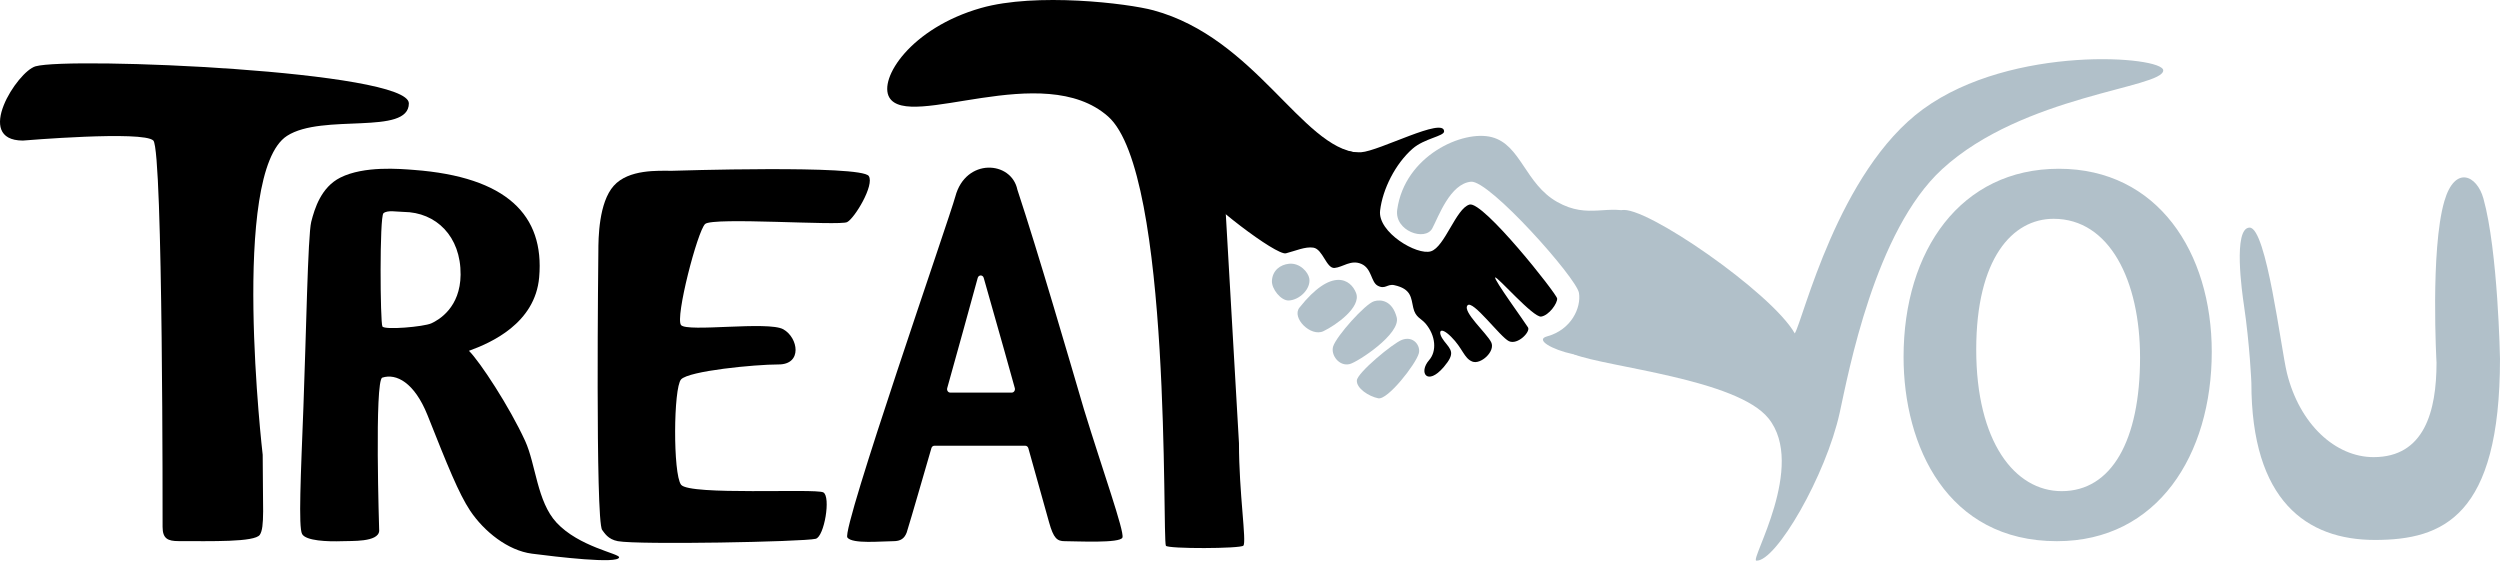<!-- Generator: Adobe Illustrator 22.0.1, SVG Export Plug-In  -->
<svg version="1.1"
	 xmlns="http://www.w3.org/2000/svg" xmlns:xlink="http://www.w3.org/1999/xlink" xmlns:a="http://ns.adobe.com/AdobeSVGViewerExtensions/3.0/"
	 x="0px" y="0px" width="513.112px" height="115.072px" viewBox="0 0 513.112 115.072"
	 style="enable-background:new 0 0 513.112 115.072;" xml:space="preserve">
<style type="text/css">
	.st0{fill:#B1C0C9;}
</style>
<defs>
</defs>
<g>
	<g>
		<path d="M263.888,23.909c-2.384-0.185-21.303,9.823-18.883,13.647s16.966,14.938,18.925,14.436
			c1.959-0.502,3.972-1.422,5.63-1.164c1.955,0.304,2.665,4.321,4.355,4.169c1.69-0.152,3.353-1.764,5.502-0.828
			c2.149,0.936,1.958,3.71,3.336,4.462c1.553,0.848,1.978-0.418,3.416-0.102c3.536,0.776,3.436,2.615,3.894,4.634
			c0.457,2.019,1.6,2.161,2.514,3.234c2.13,2.502,2.333,5.697,0.75,7.507c-2.245,2.568-0.391,5.393,2.996,1.423
			c2.448-2.87,1.528-3.477,0.087-5.312c-1.441-1.835-0.977-3.271,1.416-0.906c2.392,2.365,2.634,4.414,4.354,5.101
			c1.719,0.686,4.797-2.102,3.879-3.967c-0.918-1.865-5.918-6.253-4.871-7.555c1.047-1.302,6.748,6.534,8.528,7.345
			c1.781,0.811,4.428-1.917,3.908-2.818s-7.141-9.981-6.741-10.26c0.4-0.279,7.814,8.262,9.43,8.023s3.373-2.751,3.282-3.714
			c-0.09-0.963-15.202-20.074-17.986-19.276s-5.065,8.698-7.925,9.593c-2.859,0.895-10.94-3.905-10.427-8.342
			s3.157-9.645,6.673-12.721c2.422-2.119,6.465-2.55,6.465-3.545c0-3.066-13.311,4.054-17.058,4.28
			C272.865,31.644,267.015,24.152,263.888,23.909z"/>
		<path d="M236.733,2.115c20.928,5.677,30.485,28.198,42.001,29.231s-27.692,3.06-27.692,3.06l3.251,56.555
			c0,10.294,1.592,20.201,0.907,21.024c-0.531,0.638-15.556,0.688-15.907,0.023c-0.77-1.458,1.276-76.494-11.861-88.101
			c-13.311-11.761-40.911,2.922-44.906-3.91c-2.242-3.834,4.361-14.24,18.821-18.356C212.653-1.578,231.47,0.688,236.733,2.115z"/>
		<path d="M31.474,28.852c-2.011-2.09-26.79,0-26.79,0C-5.51,28.804,3.561,14.659,7.301,13.608
			c6.988-1.964,76.616,0.932,76.616,7.606s-17.728,1.97-25.009,6.674c-11.726,7.576-4.991,65.458-4.991,65.458
			c0,10.624,0.442,14.874-0.59,16.419c-1.032,1.545-10.114,1.295-16.675,1.295c-2.187,0-3.281-0.485-3.281-2.915
			C33.371,108.146,33.484,30.942,31.474,28.852z"/>
		<path d="M77.827,108.971c-0.192,2.367-5.77,2.012-7.571,2.104c-3.069,0.109-7.486-0.065-8.254-1.477s-0.269-11.975,0.275-26.127
			c0.544-14.152,0.899-35.182,1.602-37.945c0.703-2.762,2.039-7.099,5.969-9.075c4.889-2.458,12.271-1.791,15.106-1.577
			c19.009,1.43,26.828,9.257,25.708,22.033c-0.83,9.479-9.908,13.463-14.414,15.094c2.265,2.245,8.292,11.434,11.53,18.485
			c2.209,4.827,2.439,12.461,6.447,16.779c4.619,4.976,12.905,6.35,12.843,7.117c-0.116,1.434-13.045-0.122-17.881-0.745
			c-4.945-0.638-9.828-4.542-12.695-8.824c-2.334-3.524-4.613-9.187-8.766-19.648c-2.675-6.647-6.399-8.59-9.262-7.658
			C76.837,78.038,77.827,108.971,77.827,108.971z M78.489,67.008c0.457,0.756,8.476,0.066,10.044-0.646s5.941-3.262,6.002-9.981
			c0.071-7.855-5.014-12.835-11.706-12.887c-1.338-0.01-3.311-0.434-4.129,0.277C77.883,44.482,78.032,66.252,78.489,67.008z"/>
		<path d="M122.809,51.671c0-2.848,0.085-10.092,3.156-13.534c3.071-3.442,9.129-3.083,11.919-3.083c0,0,38.9-1.256,40.426,1.074
			c1.208,1.845-2.886,8.654-4.441,9.458s-27.588-1.075-29.151,0.389s-6.188,19.242-4.935,20.746s17.899-0.863,20.982,0.861
			s3.963,7.218-0.958,7.218c-4.921,0-18.462,1.326-20.025,3.078s-1.676,19.349,0,21.604s27.612,0.726,29.198,1.579
			c1.586,0.853,0.202,9.094-1.562,9.524c-2.587,0.63-36.421,1.265-40.604,0.489c-2.051-0.38-2.754-1.704-3.223-2.304
			C122.169,106.948,122.809,51.671,122.809,51.671z"/>
		<path d="M191.783,91.485c-0.281,0-0.526,0.186-0.612,0.478c-1.647,5.633-4.014,13.932-5.083,17.353
			c-0.459,1.174-1.191,1.76-2.749,1.76c-2.383,0-8.386,0.622-9.418-0.748c-1.273-1.69,21.042-65.787,22.154-69.985
			c2.11-7.969,11.508-7.377,12.737-1.409c4.307,13.021,10.721,35.074,13.653,45.045c3.849,12.552,8.354,25.119,7.911,26.349
			s-9.469,0.748-11.85,0.748c-1.558,0-2.292-0.585-3.208-3.87c-1.599-5.685-2.766-9.938-4.256-15.214
			c-0.083-0.295-0.336-0.506-0.62-0.506H191.783z M208.284,79.654c-3.058-11.063-5.217-18.397-6.381-22.62
			c-0.184-0.669-1.048-0.662-1.232,0.007c-1.758,6.363-3.904,14.254-6.261,22.621c-0.127,0.453,0.181,0.915,0.615,0.915h12.645
			C208.102,80.577,208.409,80.106,208.284,79.654z"/>
	</g>
	<g>
		<path class="st0" d="M264.564,54.135c-1.778,0.18-3.386,1.341-3.508,3.495c-0.095,1.676,1.866,4.113,3.453,4.044
			c2.266-0.099,4.585-2.434,4.215-4.537C268.502,55.874,266.807,53.908,264.564,54.135z"/>
		<path class="st0" d="M266.703,63.145c-1.656,2.09,2.327,6.072,4.926,4.827s7.789-4.928,6.709-7.804S273.321,54.79,266.703,63.145z
			"/>
		<path class="st0" d="M273.623,71.096c-0.549,1.744,1.23,4.189,3.42,3.621c1.615-0.419,10.535-6.191,9.619-9.606
			c-0.916-3.414-3.191-3.709-4.63-3.286C280.186,62.367,274.284,68.996,273.623,71.096z"/>
		<path class="st0" d="M291.202,72.534c-0.622,2.232-6.377,9.589-8.313,9.215c-1.936-0.374-4.528-2.068-4.401-3.675
			c0.127-1.606,7.416-7.628,9.249-8.32C290.136,68.847,291.629,71.003,291.202,72.534z"/>
		<path class="st0" d="M286.77,43.032c-0.613,4.385,5.752,6.561,7.205,3.831c1.286-2.415,3.648-9.158,7.939-9.567
			c3.77-0.359,21.673,19.775,22.162,22.824c0.489,3.05-1.58,7.577-6.567,8.927c-4.987,1.35,13.909,8.101,15.818,0.772
			c1.909-7.329,8.367-23.714,2.521-25.95c-5.846-2.236-9.71,1.277-16.261-2.432c-6.551-3.709-7.442-11.703-13.371-13.28
			C300.287,26.583,288.324,31.92,286.77,43.032z"/>
		<path class="st0" d="M323.093,72.741l9.749-29.594c4.589-1.177,30.819,16.932,35.525,25.286c1.701-2.7,8.853-33.289,26.344-46.039
			c18.289-13.332,49.281-10.856,49.281-7.952c0,3.644-28.735,5.012-45.375,20.274c-13.792,12.649-19.222,41.735-21.028,49.988
			c-2.807,12.823-13.056,30.587-17.111,30.366c-1.377-0.075,10.34-19.483,2.483-29.217
			C356.474,77.818,329.943,75.379,323.093,72.741z"/>
		<path class="st0" d="M453.952,72.215c0,21.121-11.113,38.86-31.774,38.86c-22.514,0-31.481-19.49-31.481-37.81
			c0-21.939,11.793-38.628,31.871-38.628C442.84,34.638,453.952,51.793,453.952,72.215z M405.61,71.747
			c0,18.906,7.894,29.059,17.543,29.059c10.234,0,16.082-10.387,16.082-27.425c0-15.753-6.238-28.473-17.739-28.473
			C413.016,44.908,405.61,53.075,405.61,71.747z"/>
		<path class="st0" d="M487.163,93.824c10.411,0,12.92-9.381,12.92-19.392c0,0-1.302-23.167,1.611-33.153
			c2.165-7.422,6.679-5.343,8.015-0.534c3.008,10.83,3.402,32.894,3.402,32.894c0,32.353-11.698,37.181-25.677,37.181
			c-13.979,0-25.35-8.011-25.35-32.245c0,0-0.308-7.756-1.548-16.094c-0.322-2.162-2.277-15.766,1.19-15.766
			c3.467,0,6.421,24.829,7.654,29.836C471.975,87.088,479.35,93.824,487.163,93.824z"/>
	</g>
</g>
</svg>